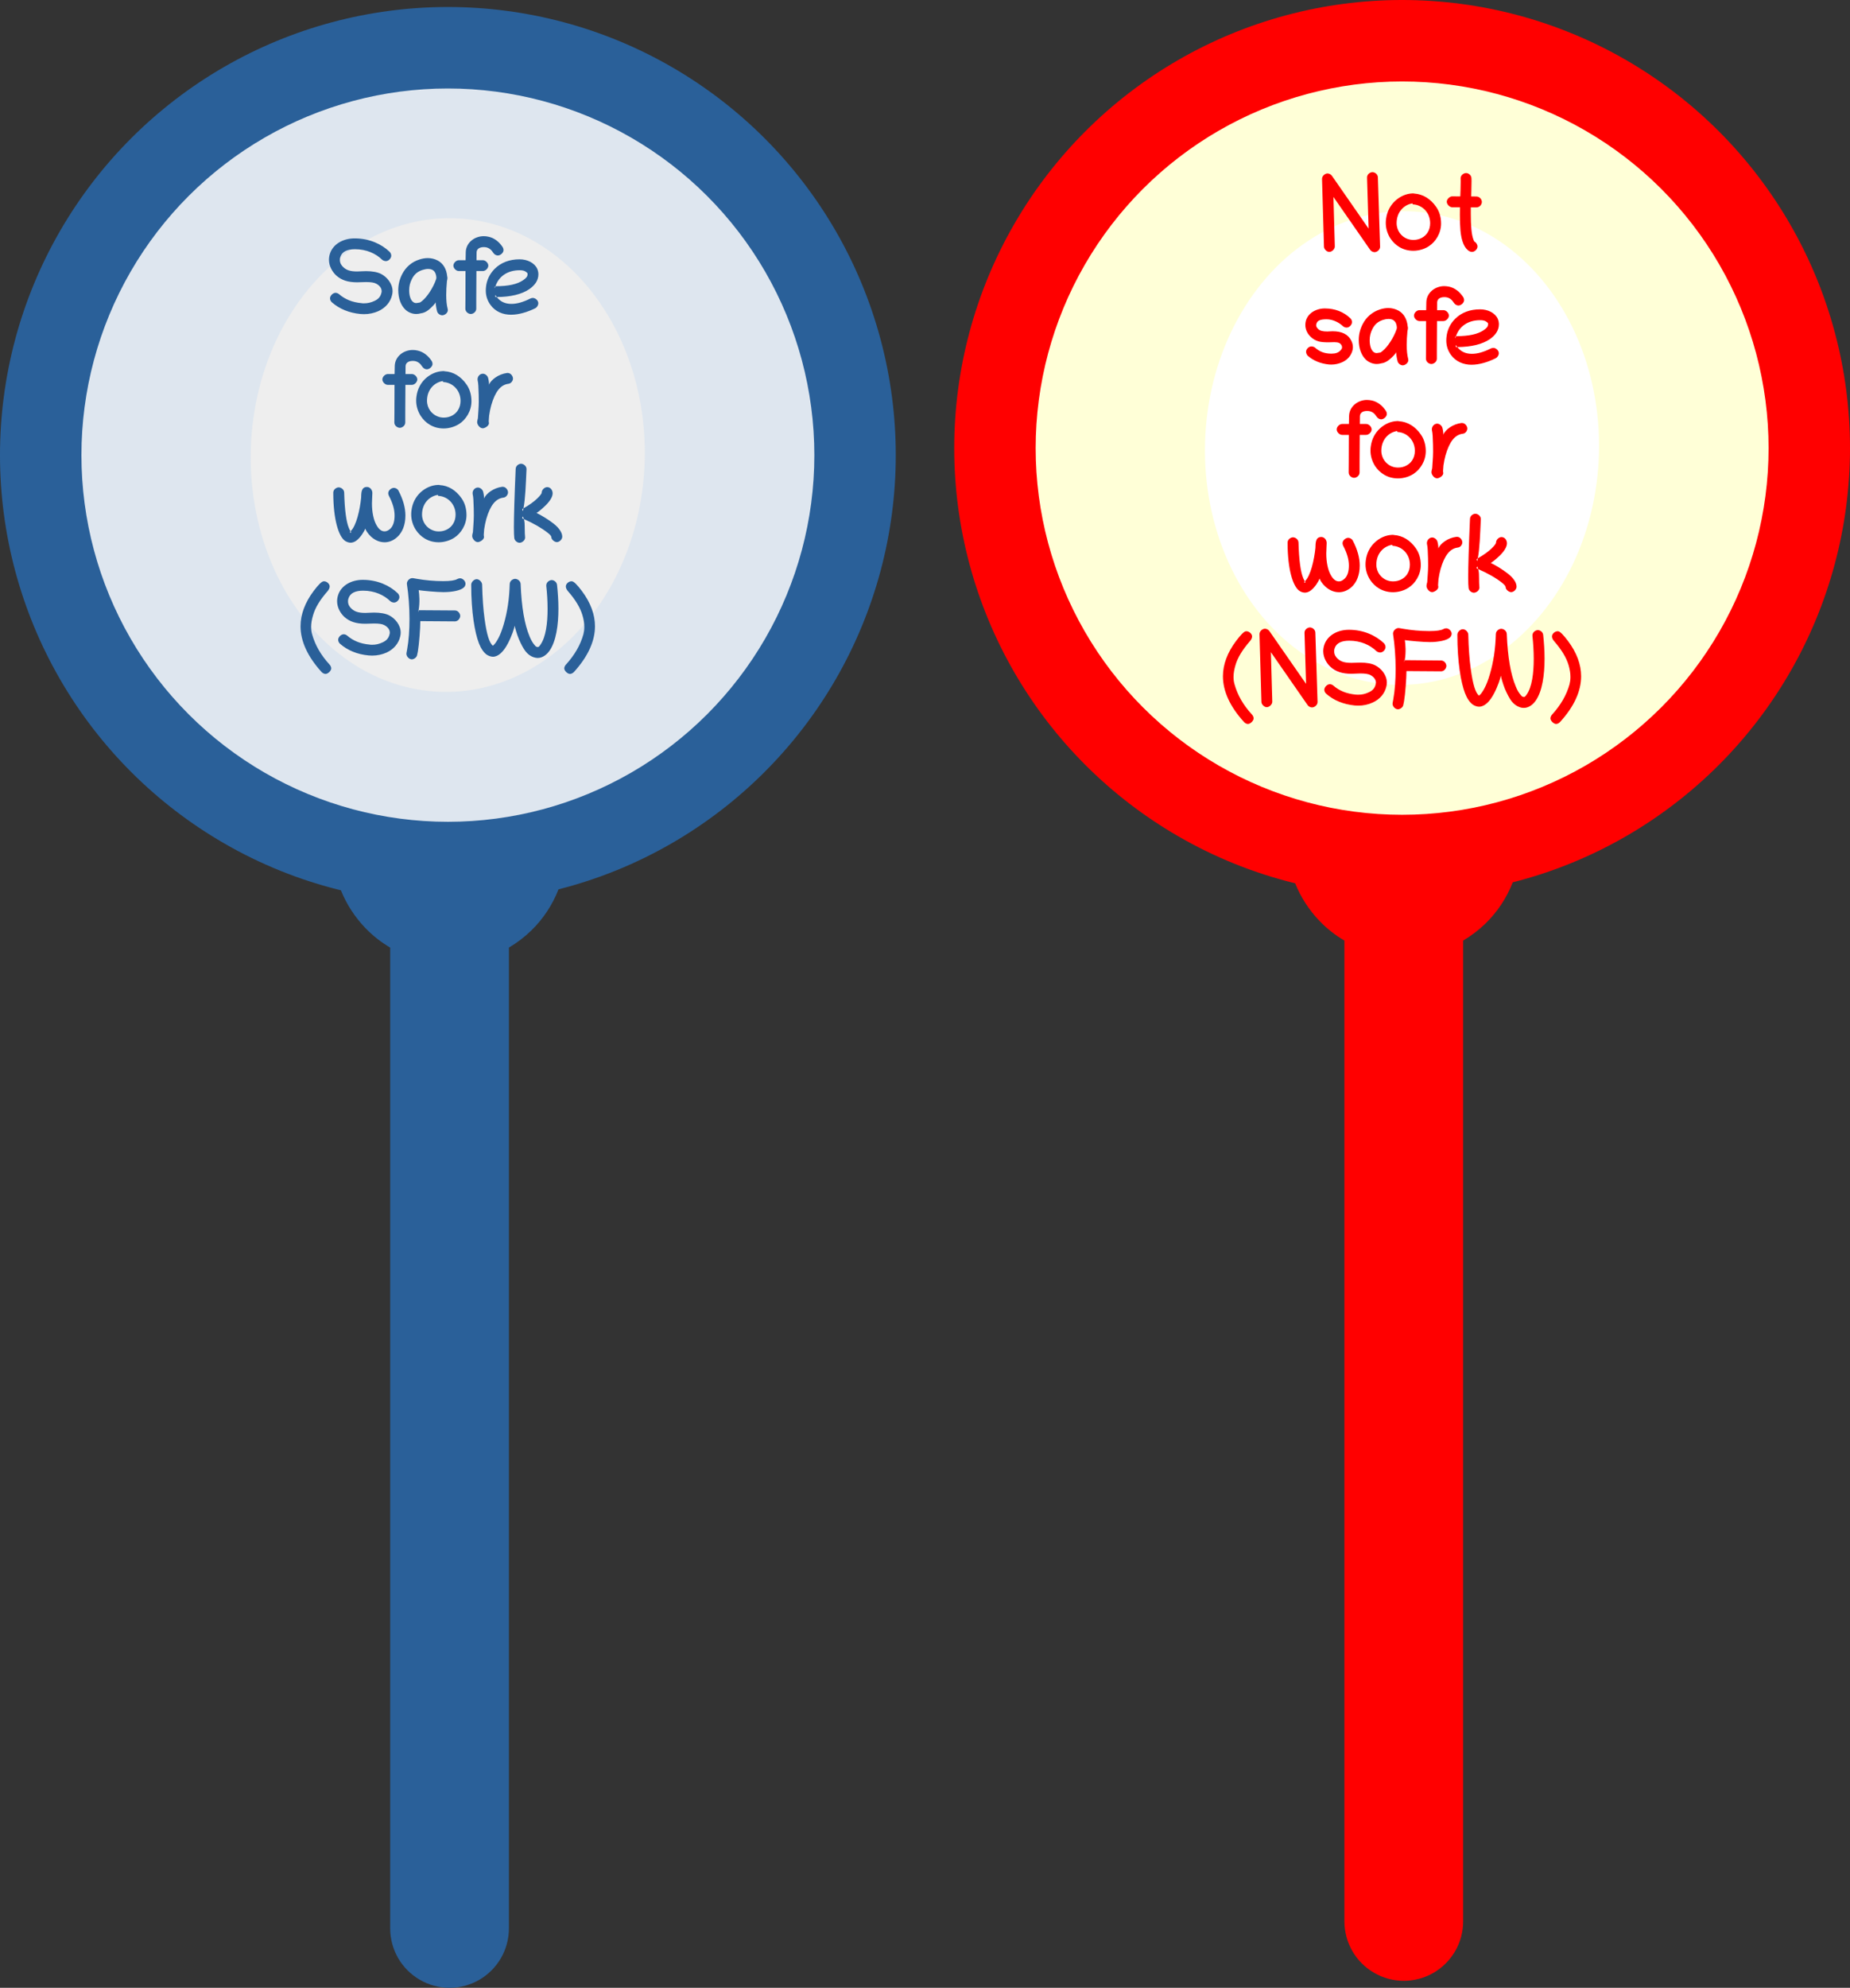 <?xml version="1.0" encoding="UTF-8"?>
<svg width="227.2mm" height="243.99mm" fill-rule="evenodd" stroke-linejoin="round" stroke-width="28.222" preserveAspectRatio="xMidYMid" version="1.2" viewBox="0 0 22720 24399" xml:space="preserve" xmlns="http://www.w3.org/2000/svg" xmlns:ooo="http://xml.openoffice.org/svg/export">
 
 <rect x="0" y="0" width="22720" height="24399" fill="#333333" stroke="none"/>
 
 <defs class="TextShapeIndex">
  
 </defs>
 <defs class="EmbeddedBulletChars">
  
  
  
  
  
  
  
  
  
  
 </defs>
 
 <g transform="translate(-1116,-1098)"><path d="m11366 6803c-21 855-262 1690-697 2420-436 731-1051 1331-1784 1740-733 410-1558 614-2392 593-834-20-1648-266-2359-712-712-446-1296-1076-1694-1827-399-752-597-1598-576-2453 22-855 263-1690 698-2420 436-731 1051-1331 1784-1740 733-410 1558-614 2392-593s1648 266 2359 712c712 446 1296 1076 1694 1827 399 752 597 1598 575 2453z" fill="#dee6ef"/><path d="m9034 6744c-13 511-137 1009-360 1445-224 437-538 796-913 1042-374 246-794 370-1219 359s-839-155-1200-420c-361-264-657-639-859-1086-201-447-300-951-287-1461 13-511 137-1009 360-1445 224-437 538-796 913-1042 374-246 794-370 1219-359s839 155 1200 420c361 264 657 639 859 1086 201 447 300 951 287 1461z" fill="#eee"/><path d="m7366 24768c0 128-34 254-98 365-64 110-156 202-266 266-111 64-237 98-365 98s-254-34-364-98c-111-64-203-156-267-266-64-111-98-237-98-365v-12039c-111-65-213-145-303-238-130-135-233-293-302-465-502-123-986-317-1437-578-836-483-1530-1177-2013-2013s-737-1785-737-2750c0-966 254-1915 737-2751s1177-1530 2013-2013 1785-737 2750-737c966 0 1915 254 2751 737s1530 1177 2013 2013 737 1785 737 2750c0 966-254 1915-737 2751s-1177 1530-2013 2013c-438 253-906 443-1392 566-74 191-189 365-337 508-83 80-174 149-272 207zm3148-15833c395-684 603-1460 603-2250 0-791-208-1567-603-2251s-963-1252-1647-1647-1460-603-2251-603c-790 0-1566 208-2250 603s-1252 963-1647 1647-603 1460-603 2251c0 790 208 1566 603 2250s963 1252 1647 1647 1460 603 2251 603c790 0 1566-208 2250-603s1252-963 1647-1647z" fill="#2a6099"/><path d="m5612 4560c-36 0-75 3-109 3-113 0-193-25-259-85-44-41-88-111-88-191 0-24 4-52 13-78 38-114 159-185 302-185 183 0 332 71 429 164 13 12 21 32 21 48 0 29-29 66-65 67-17 0-36-7-48-18-76-74-190-128-333-128-95 0-158 29-179 94-5 13-6 24-6 36 0 41 19 70 45 93 39 35 85 50 168 50 30 0 70-4 107-4 78 0 143 12 187 35 67 34 140 115 140 211 0 15-2 31-6 47-20 87-79 156-166 197-55 25-117 38-178 38-14 0-29-1-44-2-139-13-258-62-351-143-15-13-23-34-23-49 0-32 35-68 68-68 13 0 30 6 42 16 74 64 163 101 278 111 9 2 18 2 29 2 45 0 85-9 128-29 50-23 75-53 86-100 2-7 3-13 3-19 0-44-32-75-69-94-24-13-63-19-122-19zm996-69c2 4 3 13 3 19 0 12-3 27-6 38-6 62-9 119-9 170 0 71 6 125 17 167 1 6 3 13 3 19 0 37-40 64-69 64-23 0-54-17-63-48-11-42-18-94-17-110-8 15-47 59-88 92-30 24-65 39-96 42-17 5-37 8-55 8-54 0-103-24-133-53-55-51-88-138-88-241 0-66 16-132 47-193 45-89 119-152 211-181 35-12 72-18 105-18 43 0 85 10 122 30 68 36 108 106 116 195zm-139 313c-1 1-2 2-2 6 2-3 2-5 2-6zm6-302c-6-69-38-103-102-103-20 0-41 4-67 12-61 19-101 53-130 109-25 48-35 92-35 140 0 66 17 116 42 139 15 14 27 19 45 19 11 0 23-4 45-7 1 0 8-4 27-19 59-47 137-162 173-270 0-6 2-15 2-20zm276-77c-33 0-67-34-67-67 0-32 34-66 67-66h83c1-30 1-71 2-99 3-116 107-196 220-196 20 0 41 2 61 7 68 15 128 60 172 127 7 11 11 26 11 36 0 35-39 67-70 67-17 0-41-10-54-30-26-41-53-62-88-70-10-2-20-3-30-3-53 0-87 23-89 63 0 29-1 70-1 98h78c33 0 67 34 67 66 0 33-34 67-67 67h-79c-1 20-1 141-2 339v123c0 40-39 65-67 65s-67-25-67-65l1-123c1-197 1-318 1-339zm448 294c-4 24 2 25 7 25h11c-6-8-12-16-18-25zm416-71c-92 62-227 95-398 96 42 53 96 84 180 84 67 0 143-21 233-66 9-5 21-7 30-7 31 0 67 31 67 65 0 27-19 53-38 62-96 47-202 79-297 79-98 0-193-36-255-124-34-48-55-105-55-174 0-14 1-30 3-47 9-82 46-158 106-218 77-77 182-117 306-117 96 0 184 44 217 117 9 20 14 45 14 67 0 76-45 136-113 183zm-421-13c2-8 4-16 7-24-7 2-13 7-7 24zm303-220c-147 0-256 75-296 196h5c154 0 262-24 335-74 39-27 54-45 54-74 0-13-2-15-18-27-19-15-42-21-80-21zm-1618 1407c-33 0-67-34-67-67 0-32 34-66 67-66h83c1-30 1-71 2-99 3-116 107-196 220-196 20 0 41 2 61 7 68 15 128 60 172 127 7 11 11 26 11 36 0 35-39 67-70 67-17 0-41-10-54-30-26-41-53-62-88-70-10-2-20-3-30-3-53 0-87 23-89 63 0 29-1 70-1 98h78c33 0 67 34 67 66 0 33-34 67-67 67h-79c-1 20-1 141-2 339v123c0 40-39 65-67 65s-67-25-67-65l1-123c1-197 1-318 1-339zm698-167c106 6 200 63 269 163 38 54 60 124 60 205 0 121-69 226-150 278-51 33-121 56-191 56-131 0-226-68-281-152-37-57-57-123-57-190 0-17 1-36 4-54 12-87 51-162 112-218 61-55 135-87 212-90 7-1 18 0 22 2zm195 363c0-132-99-223-206-230-4 0-13-1-11-13-112 18-195 112-195 241 0 96 60 165 127 192 28 12 53 16 80 16 77 0 141-39 173-91 22-34 32-73 32-115zm273 337c-38 0-69-47-69-74 0-21 8-39 9-49 2-46 11-132 11-203 0-26 0-54-1-86-2-91-6-143-10-160-3-11-4-23-4-31 0-33 28-67 65-67 31 0 58 27 64 50 8 27 13 66 11 84 28-61 116-129 223-143h7c39 0 65 40 65 69 0 25-21 60-57 64-94 12-161 93-210 263-11 41-20 83-26 127-2 37-5 54-5 72 0 5 3 11 3 21 0 34-52 63-76 63zm72-528c2 0 3-3 4-8-1 3-3 6-4 8zm-1495 1248c40 0 67 37 67 74 0 27-5 92-5 130 0 106 21 206 56 265 28 50 60 76 99 76 22 0 42-8 68-30 35-32 55-86 55-164 0-75-23-153-70-243-5-9-8-21-8-31 0-36 39-66 70-66 19 0 45 12 56 35 56 106 85 209 85 305 0 116-38 209-103 266-44 40-98 62-152 62-141 0-227-130-238-168-9 27-55 108-110 148-21 16-48 25-70 25-21 0-45-8-65-20-82-52-148-265-148-594 0-40 39-65 67-65 27 0 66 24 67 64 6 216 26 360 58 436 8 20 15 32 20 39 72-65 116-269 130-410 3-46-5-134 71-134zm-209 551c-4 3 8 22 8 0 0 22 11 3 8 1s-5-4-8-8c-2 3-5 5-8 7zm1103-574c106 6 200 63 269 163 38 54 60 124 60 205 0 121-69 226-150 278-51 33-121 56-191 56-131 0-226-68-281-152-37-57-57-123-57-190 0-17 1-36 4-54 12-87 51-162 112-218 61-55 135-87 212-90 7-1 18 0 22 2zm195 363c0-132-99-223-206-230-4 0-13-1-11-13-112 18-195 112-195 241 0 96 60 165 127 192 28 12 53 16 80 16 77 0 141-39 173-91 22-34 32-73 32-115zm273 337c-38 0-69-47-69-74 0-21 8-39 9-49 2-46 11-132 11-203 0-26 0-54-1-86-2-91-6-143-10-160-3-11-4-23-4-31 0-33 28-67 65-67 31 0 58 27 64 50 8 27 13 66 11 84 28-61 116-129 223-143h7c39 0 65 40 65 69 0 25-21 60-57 64-94 12-161 93-210 263-11 41-20 83-26 127-2 37-5 54-5 72 0 5 3 11 3 21 0 34-52 63-76 63zm72-528c2 0 3-3 4-8-1 3-3 6-4 8zm898 528c-28 0-67-32-67-61 0-12-11-27-44-53-75-59-172-115-293-169 10 36 10 70 10 98 0 62 2 100 4 116 1 4 1 10 1 12 0 38-40 65-68 65-25 0-59-21-65-56-3-23-5-68-5-134 0-139 7-378 22-717 1-39 39-63 66-63 28 0 67 26 67 65v3c-9 195-14 355-37 479 73-41 127-80 168-120s56-62 56-73c0-33 34-67 67-67 41 0 67 38 67 76 0 43-33 97-91 153-56 55-97 82-107 88 60 29 145 80 210 131 67 53 106 110 106 161 0 32-34 66-67 66zm-412-413c-11 7-18 12-3 32 2-11 4-22 6-34-1 1-2 2-3 2zm-4 98c-15 19-7 25 1 28 4 1 7 3 11 4-3-10-7-21-12-32zm-2354 1865c0 29-40 68-70 68-16 0-37-10-49-24-170-187-258-377-258-561 0-145 55-292 161-433 55-73 98-118 122-119 35-4 75 30 75 63 0 18-10 40-25 57-94 107-153 204-179 296-16 53-24 100-24 145 0 33 4 61 12 89 37 133 107 255 215 373 11 12 20 30 20 46zm528-551c-36 0-75 3-109 3-113 0-193-25-259-85-44-41-88-111-88-191 0-24 4-52 13-78 38-114 159-185 302-185 183 0 332 71 429 164 13 12 21 32 21 48 0 29-29 66-65 67-17 0-36-7-48-18-76-74-190-128-333-128-95 0-158 29-179 94-5 13-6 24-6 36 0 41 19 70 45 93 39 35 85 50 168 50 30 0 70-4 107-4 78 0 143 12 187 35 67 34 140 115 140 211 0 15-2 31-6 47-20 87-79 156-166 197-55 25-117 38-178 38-14 0-29-1-44-2-139-13-258-62-351-143-15-13-23-34-23-49 0-32 35-68 68-68 13 0 30 6 42 16 74 64 163 101 278 111 9 2 18 2 29 2 45 0 85-9 128-29 50-23 75-53 86-100 2-7 3-13 3-19 0-44-32-75-69-94-24-13-63-19-122-19zm546-409c8 56 16 148-1 246l446 3c40 0 65 39 65 67s-26 67-65 67h-1l-424-3c0 87-15 285-30 372l-9 43c-5 31-40 54-66 54-33 0-72-39-65-78l8-43c20-109 29-240 29-374 0-150-12-302-31-424-1-4-1-9-1-11 0-35 35-67 66-67 3 0 8 0 13 1l45 8c98 17 210 28 322 28 89 0 144-9 174-26 9-5 23-9 33-9 31 0 67 32 67 67 0 3 0 11-3 18-11 43-81 70-186 81-23 2-50 4-81 4-82 0-252-16-305-24zm-6 246v26c2-9 3-17 5-26zm651-313c0-34 36-68 67-68 32 0 65 34 67 65 4 165 14 304 30 420 26 195 60 301 103 332 0-1 1-2 2-3 21-16 41-45 65-90s45-101 65-169c45-152 69-316 74-496 1-39 39-63 66-63 28 0 66 24 68 62 11 285 48 498 110 645 17 41 34 71 51 93s26 31 32 33c11 3 15 4 20 4 8-1 16-7 32-31 64-92 86-258 86-437 0-96-6-192-16-282v-7c0-39 38-65 67-65 26 0 61 22 65 59 10 93 17 193 17 292 0 201-28 400-109 516-28 40-79 89-146 89-16 0-35-4-53-10-35-12-70-38-97-73-25-33-53-84-82-152-25-61-48-144-50-161-3 27-39 134-83 217-54 103-118 164-184 164-24 0-52-10-76-25-38-27-72-77-97-142-50-130-94-380-94-717zm534 499v4-4zm-267 250v0zm876 278c0-16 9-34 20-46 107-118 178-240 215-373 7-28 11-56 11-89 0-45-7-92-23-145-27-92-85-189-179-296-15-17-25-39-25-57 0-34 40-67 75-63 24 1 67 46 122 119 106 141 161 288 161 433 0 184-88 374-258 561-13 14-33 24-49 24-30 0-70-39-70-68z" fill="#2a6099"/><path d="m23085 6717c-21 855-262 1690-697 2420-436 731-1051 1331-1784 1740-733 410-1558 614-2392 593-834-20-1648-266-2359-712-712-446-1296-1076-1694-1827-399-752-597-1598-576-2453 22-855 263-1690 698-2420 436-731 1051-1331 1784-1740 733-410 1558-614 2392-593s1648 266 2359 712c712 446 1296 1076 1694 1827 399 752 597 1598 575 2453z" fill="#ffffd7"/><path d="m20753 6658c-13 511-137 1009-360 1445-224 437-538 796-913 1042-374 246-794 370-1219 359s-839-155-1200-420c-361-264-657-639-859-1086-201-447-300-951-287-1461 13-511 137-1009 360-1445 224-437 538-796 913-1042 374-246 794-370 1219-359s839 155 1200 420c361 264 657 639 859 1086 201 447 300 951 287 1461z" fill="#fff"/><path d="m19085 24682c0 128-34 254-98 365-64 110-156 202-266 266-111 64-237 98-365 98s-254-34-364-98c-111-64-203-156-267-266-64-111-98-237-98-365v-12039c-111-65-213-145-303-238-130-135-233-293-302-465-502-123-986-317-1437-578-836-483-1530-1177-2013-2013s-737-1785-737-2750c0-966 254-1915 737-2751s1177-1530 2013-2013 1785-737 2750-737c966 0 1915 254 2751 737s1530 1177 2013 2013 737 1785 737 2750c0 966-254 1915-737 2751s-1177 1530-2013 2013c-438 253-906 443-1392 566-74 191-189 365-337 508-83 80-174 149-272 207zm3148-15833c395-684 603-1460 603-2250 0-791-208-1567-603-2251s-963-1252-1647-1647-1460-603-2251-603c-790 0-1566 208-2250 603s-1252 963-1647 1647-603 1460-603 2251c0 790 208 1566 603 2250s963 1252 1647 1647 1460 603 2251 603c790 0 1566-208 2250-603s1252-963 1647-1647z" fill="#f00"/><path d="m17441 4190c-30 0-65-33-65-65l-24-830c-1-38 37-68 67-68 19 0 42 11 54 28l451 649-19-625c-2-42 38-68 66-68s66 24 67 64l27 850c1 39-38 68-68 68-17 0-41-10-53-27l-452-651 17 607c1 34-36 68-68 68zm1044-716c106 7 200 64 269 164 38 54 60 124 60 204 0 121-69 226-150 278-51 34-121 56-191 56-131 0-226-68-281-151-37-58-57-123-57-190 0-17 1-36 4-54 12-87 51-162 112-218s135-88 212-91c7-1 18 1 22 2zm195 364c0-133-99-224-206-231-4 0-13-1-11-13-112 18-195 113-195 242 0 96 60 165 127 192 28 11 53 15 80 15 77 0 141-39 173-90 22-35 32-73 32-115zm581 286c0 33-35 66-67 66-10 0-22-3-31-8-62-33-99-123-111-254-5-56-7-122-7-196 0-36 0-76 1-90h-95c-33 0-67-36-67-68 0-31 35-66 67-66l99 1c1-12 5-123 5-189 0-12-1-23-1-33 0-40 39-65 67-65 27 0 65 24 66 64 0 8 1 19 1 32 0 68-4 180-4 191l66 1c40 1 65 39 65 67s-25 66-65 66h-71v79c0 149 9 249 29 307 8 25 13 33 17 35 18 9 36 35 36 60zm-2114 963c0-132 122-203 239-203 124 0 232 42 313 120 14 12 21 32 21 47 0 30-29 67-65 68-16 0-35-7-47-18-45-43-122-84-199-84-79 0-114 16-125 52-3 8-4 13-4 20 0 18 7 31 26 49 21 20 55 29 111 29 19 0 42-3 65-3 113 0 190 37 229 115 13 25 20 54 20 79 0 11-1 24-4 36-15 66-60 120-127 150-42 19-88 29-133 29-10 0-19-1-29-1-103-10-192-47-260-106-13-11-22-34-22-50 0-34 34-66 66-66 15 0 33 6 44 15 55 49 116 74 202 74 52 0 86-13 112-41 13-15 18-25 18-38 0-8-2-13-6-23-14-27-38-39-89-39-24 0-52 2-75 2-50 0-90-4-116-11-71-19-136-77-157-148-6-19-8-38-8-54zm1257 18c2 3 3 12 3 19 0 12-3 26-6 38-6 62-9 119-9 169 0 71 6 125 17 168 1 5 3 13 3 19 0 36-40 64-69 64-23 0-54-18-63-49-11-42-18-93-17-110-8 16-47 60-88 92-30 24-65 40-96 43-17 5-37 8-55 8-54 0-103-25-133-53-55-52-88-138-88-241 0-67 16-133 47-193 45-89 119-152 211-182 35-12 72-18 105-18 43 0 85 11 122 30 68 36 108 107 116 196zm-139 313c-1 0-2 2-2 5 2-2 2-4 2-5zm6-303c-6-68-38-102-102-102-20 0-41 3-67 11-61 20-101 53-130 109-25 48-35 93-35 140 0 67 17 116 42 140 15 14 27 19 45 19 11 0 23-5 45-7 1 0 8-4 27-20 59-46 137-162 173-270 0-5 2-14 2-20zm277-76c-33 0-67-35-67-67 0-33 34-67 67-67h83c1-29 1-70 2-98 3-116 107-197 220-197 20 0 41 3 61 7 68 15 128 61 172 128 7 11 11 26 11 36 0 35-39 67-70 67-17 0-41-11-54-31-26-41-53-61-88-69-10-2-20-3-30-3-53 0-87 22-89 63 0 28-1 70-1 97h78c33 0 67 34 67 67 0 32-34 67-67 67h-79c-1 19-1 141-2 339v123c0 39-39 65-67 65s-67-25-67-66l1-123c1-196 1-318 1-338zm447 294c-4 24 2 25 7 25h11c-6-8-12-16-18-25zm416-71c-92 62-227 95-398 96 42 52 96 83 180 83 67 0 143-21 233-66 9-4 21-7 30-7 31 0 67 31 67 66 0 26-19 52-38 61-96 48-202 80-297 80-98 0-193-37-255-124-34-48-55-106-55-174 0-15 1-31 3-47 9-83 46-159 106-219 77-77 182-116 306-116 96 0 184 43 217 116 9 21 14 45 14 67 0 77-45 137-113 184zm-421-13c2-8 4-16 7-24-7 1-13 7-7 24zm303-221c-147 0-256 75-296 197 2 0 4-1 5-1 154 0 262-24 335-73 39-27 54-45 54-75 0-13-2-15-18-27-19-15-42-21-80-21zm-1694 1408c-33 0-67-35-67-67 0-33 34-67 67-67h83c1-29 1-70 2-98 3-116 107-197 220-197 20 0 41 3 61 7 68 15 128 61 172 128 7 11 11 26 11 36 0 35-39 67-70 67-17 0-41-11-54-31-26-41-53-61-88-69-10-2-20-3-30-3-53 0-87 22-89 63 0 28-1 70-1 97h78c33 0 67 34 67 67 0 32-34 67-67 67h-79c-1 19-1 141-2 339v123c0 39-39 65-67 65s-67-25-67-66l1-123c1-196 1-318 1-338zm698-168c106 7 200 64 269 164 38 54 60 124 60 204 0 121-69 226-150 278-51 34-121 56-191 56-131 0-226-68-281-151-37-58-57-123-57-190 0-17 1-36 4-54 12-87 51-162 112-218s135-88 212-91c7-1 18 1 22 2zm195 364c0-133-99-224-206-231-4 0-13-1-11-13-112 18-195 113-195 242 0 96 60 165 127 192 28 11 53 15 80 15 77 0 141-39 173-90 22-35 32-73 32-115zm273 337c-38 0-69-48-69-74 0-21 8-40 9-50 2-45 11-132 11-203 0-25 0-54-1-85-2-91-6-144-10-161-3-11-4-22-4-30 0-33 28-68 65-68 31 0 58 28 64 50 8 28 13 67 11 84 28-61 116-129 223-142h7c39 0 65 39 65 68 0 26-21 61-57 64-94 12-161 94-210 263-11 41-20 83-26 127-2 38-5 55-5 72 0 6 3 12 3 22 0 34-52 63-76 63zm72-528c2 0 3-4 4-9-1 3-3 6-4 9zm-1495 1248c40 0 67 36 67 74 0 26-5 91-5 130 0 105 21 205 56 264 28 50 60 77 99 77 22 0 42-8 68-31 35-31 55-86 55-163 0-75-23-154-70-243-5-9-8-22-8-32 0-35 39-66 70-66 19 0 45 13 56 35 56 106 85 210 85 306 0 116-38 209-103 266-44 39-98 61-152 61-141 0-227-130-238-168-9 28-55 108-110 148-21 16-48 25-70 25-21 0-45-7-65-20-82-52-148-265-148-594 0-40 39-65 67-65 27 0 66 24 67 64 6 216 26 360 58 437 8 19 15 31 20 39 72-66 116-270 130-410 3-46-5-134 71-134zm-209 550c-4 3 8 23 8 0 0 22 11 3 8 1-3-1-5-4-8-7-2 2-5 4-8 6zm1103-574c106 7 200 64 269 164 38 54 60 124 60 204 0 121-69 226-150 278-51 34-121 56-191 56-131 0-226-68-281-151-37-58-57-123-57-190 0-17 1-36 4-54 12-87 51-162 112-218s135-88 212-91c7-1 18 1 22 2zm195 364c0-133-99-224-206-231-4 0-13-1-11-13-112 18-195 113-195 242 0 96 60 165 127 192 28 11 53 15 80 15 77 0 141-39 173-90 22-35 32-73 32-115zm273 337c-38 0-69-48-69-74 0-21 8-40 9-50 2-45 11-132 11-203 0-25 0-54-1-85-2-91-6-144-10-161-3-11-4-22-4-30 0-33 28-68 65-68 31 0 58 28 64 50 8 28 13 67 11 84 28-61 116-129 223-142h7c39 0 65 39 65 68 0 26-21 61-57 64-94 12-161 94-210 263-11 41-20 83-26 127-2 38-5 55-5 72 0 6 3 12 3 22 0 34-52 63-76 63zm72-528c2 0 3-4 4-9-1 3-3 6-4 9zm898 528c-28 0-67-32-67-61 0-12-11-27-44-54-75-59-172-115-293-168 10 36 10 69 10 98 0 61 2 99 4 116 1 4 1 10 1 11 0 39-40 65-68 65-25 0-59-20-65-56-3-22-5-68-5-133 0-140 7-379 22-717 1-39 39-63 66-63 28 0 67 25 67 64v4c-9 194-14 355-37 479 73-42 127-81 168-120 41-40 56-62 56-74 0-33 34-67 67-67 41 0 67 38 67 76 0 44-33 98-91 154-56 54-97 81-107 88 60 28 145 80 210 131 67 53 106 109 106 160 0 33-34 67-67 67zm-412-413c-11 7-18 12-3 32 2-11 4-23 6-34-1 0-2 1-3 2zm-4 98c-15 18-7 24 1 27 4 2 7 3 11 5-3-11-7-21-12-32zm-2746 1864c0 30-40 69-70 69-16 0-37-10-49-25-170-186-258-376-258-561 0-144 55-291 161-432 55-73 98-119 122-120 35-3 75 30 75 64 0 18-10 39-25 56-94 108-153 204-179 296-16 54-24 101-24 146 0 32 4 60 12 88 37 133 107 256 215 373 11 12 20 31 20 46zm161-137c-30 0-65-33-65-65l-24-830c-1-38 37-68 67-68 19 0 42 11 54 28l451 649-19-625c-2-42 38-68 66-68s66 24 67 64l27 850c1 39-38 68-68 68-17 0-41-10-53-27l-452-651 17 607c1 34-36 68-68 68zm1150-414c-36 0-75 4-109 4-113 0-193-25-259-86-44-40-88-110-88-191 0-24 4-52 13-78 38-114 159-185 302-185 183 0 332 72 429 164 13 12 21 33 21 48 0 30-29 66-65 67-17 0-36-7-48-18-76-73-190-127-333-127-95 0-158 29-179 93-5 14-6 24-6 36 0 41 19 71 45 94 39 35 85 49 168 49 30 0 70-3 107-3 78 0 143 11 187 35 67 34 140 114 140 211 0 14-2 31-6 46-20 88-79 157-166 197-55 26-117 39-178 39-14 0-29-1-44-2-139-14-258-62-351-144-15-13-23-34-23-48 0-33 35-69 68-69 13 0 30 6 42 16 74 65 163 101 278 112 9 1 18 1 29 1 45 0 85-9 128-29 50-23 75-52 86-99 2-8 3-14 3-20 0-43-32-74-69-94-24-12-63-19-122-19zm546-409c8 57 16 148-1 246l446 4c40 0 65 39 65 66 0 29-26 67-65 67h-1l-424-3c0 87-15 285-30 372l-9 44c-5 30-40 53-66 53-33 0-72-38-65-77l8-44c20-109 29-240 29-373 0-151-12-302-31-424-1-5-1-10-1-12 0-35 35-67 66-67 3 0 8 0 13 1l45 8c98 17 210 28 322 28 89 0 144-9 174-25 9-6 23-9 33-9 31 0 67 32 67 66 0 3 0 11-3 18-11 43-81 70-186 81-23 3-50 4-81 4-82 0-252-16-305-24zm-6 246v26c2-8 3-17 5-26zm651-313c0-34 36-67 67-67 32 0 65 33 67 64 4 165 14 305 30 420 26 195 60 302 103 332 0-1 1-2 2-3 21-16 41-45 65-90s45-101 65-169c45-152 69-316 74-495 1-40 39-64 66-64 28 0 66 24 68 63 11 284 48 497 110 644 17 42 34 72 51 93 17 23 26 31 32 33 11 3 15 4 20 4 8-1 16-7 32-31 64-91 86-258 86-437 0-95-6-192-16-282v-6c0-39 38-65 67-65 26 0 61 22 65 58 10 94 17 194 17 292 0 202-28 401-109 516-28 40-79 89-146 89-16 0-35-3-53-10-35-12-70-38-97-72-25-33-53-85-82-152-25-62-48-145-50-162-3 27-39 135-83 218-54 103-118 163-184 163-24 0-52-9-76-25-38-26-72-76-97-141-50-130-94-380-94-718zm534 500v3-3zm-267 249v0zm876 278c0-15 9-34 20-46 107-117 178-240 215-373 7-28 11-56 11-88 0-45-7-92-23-146-27-92-85-188-179-296-15-17-25-38-25-56 0-35 40-67 75-64 24 1 67 47 122 120 106 141 161 288 161 432 0 185-88 375-258 561-13 15-33 25-49 25-30 0-70-39-70-69z" fill="#f00"/></g>
</svg>
